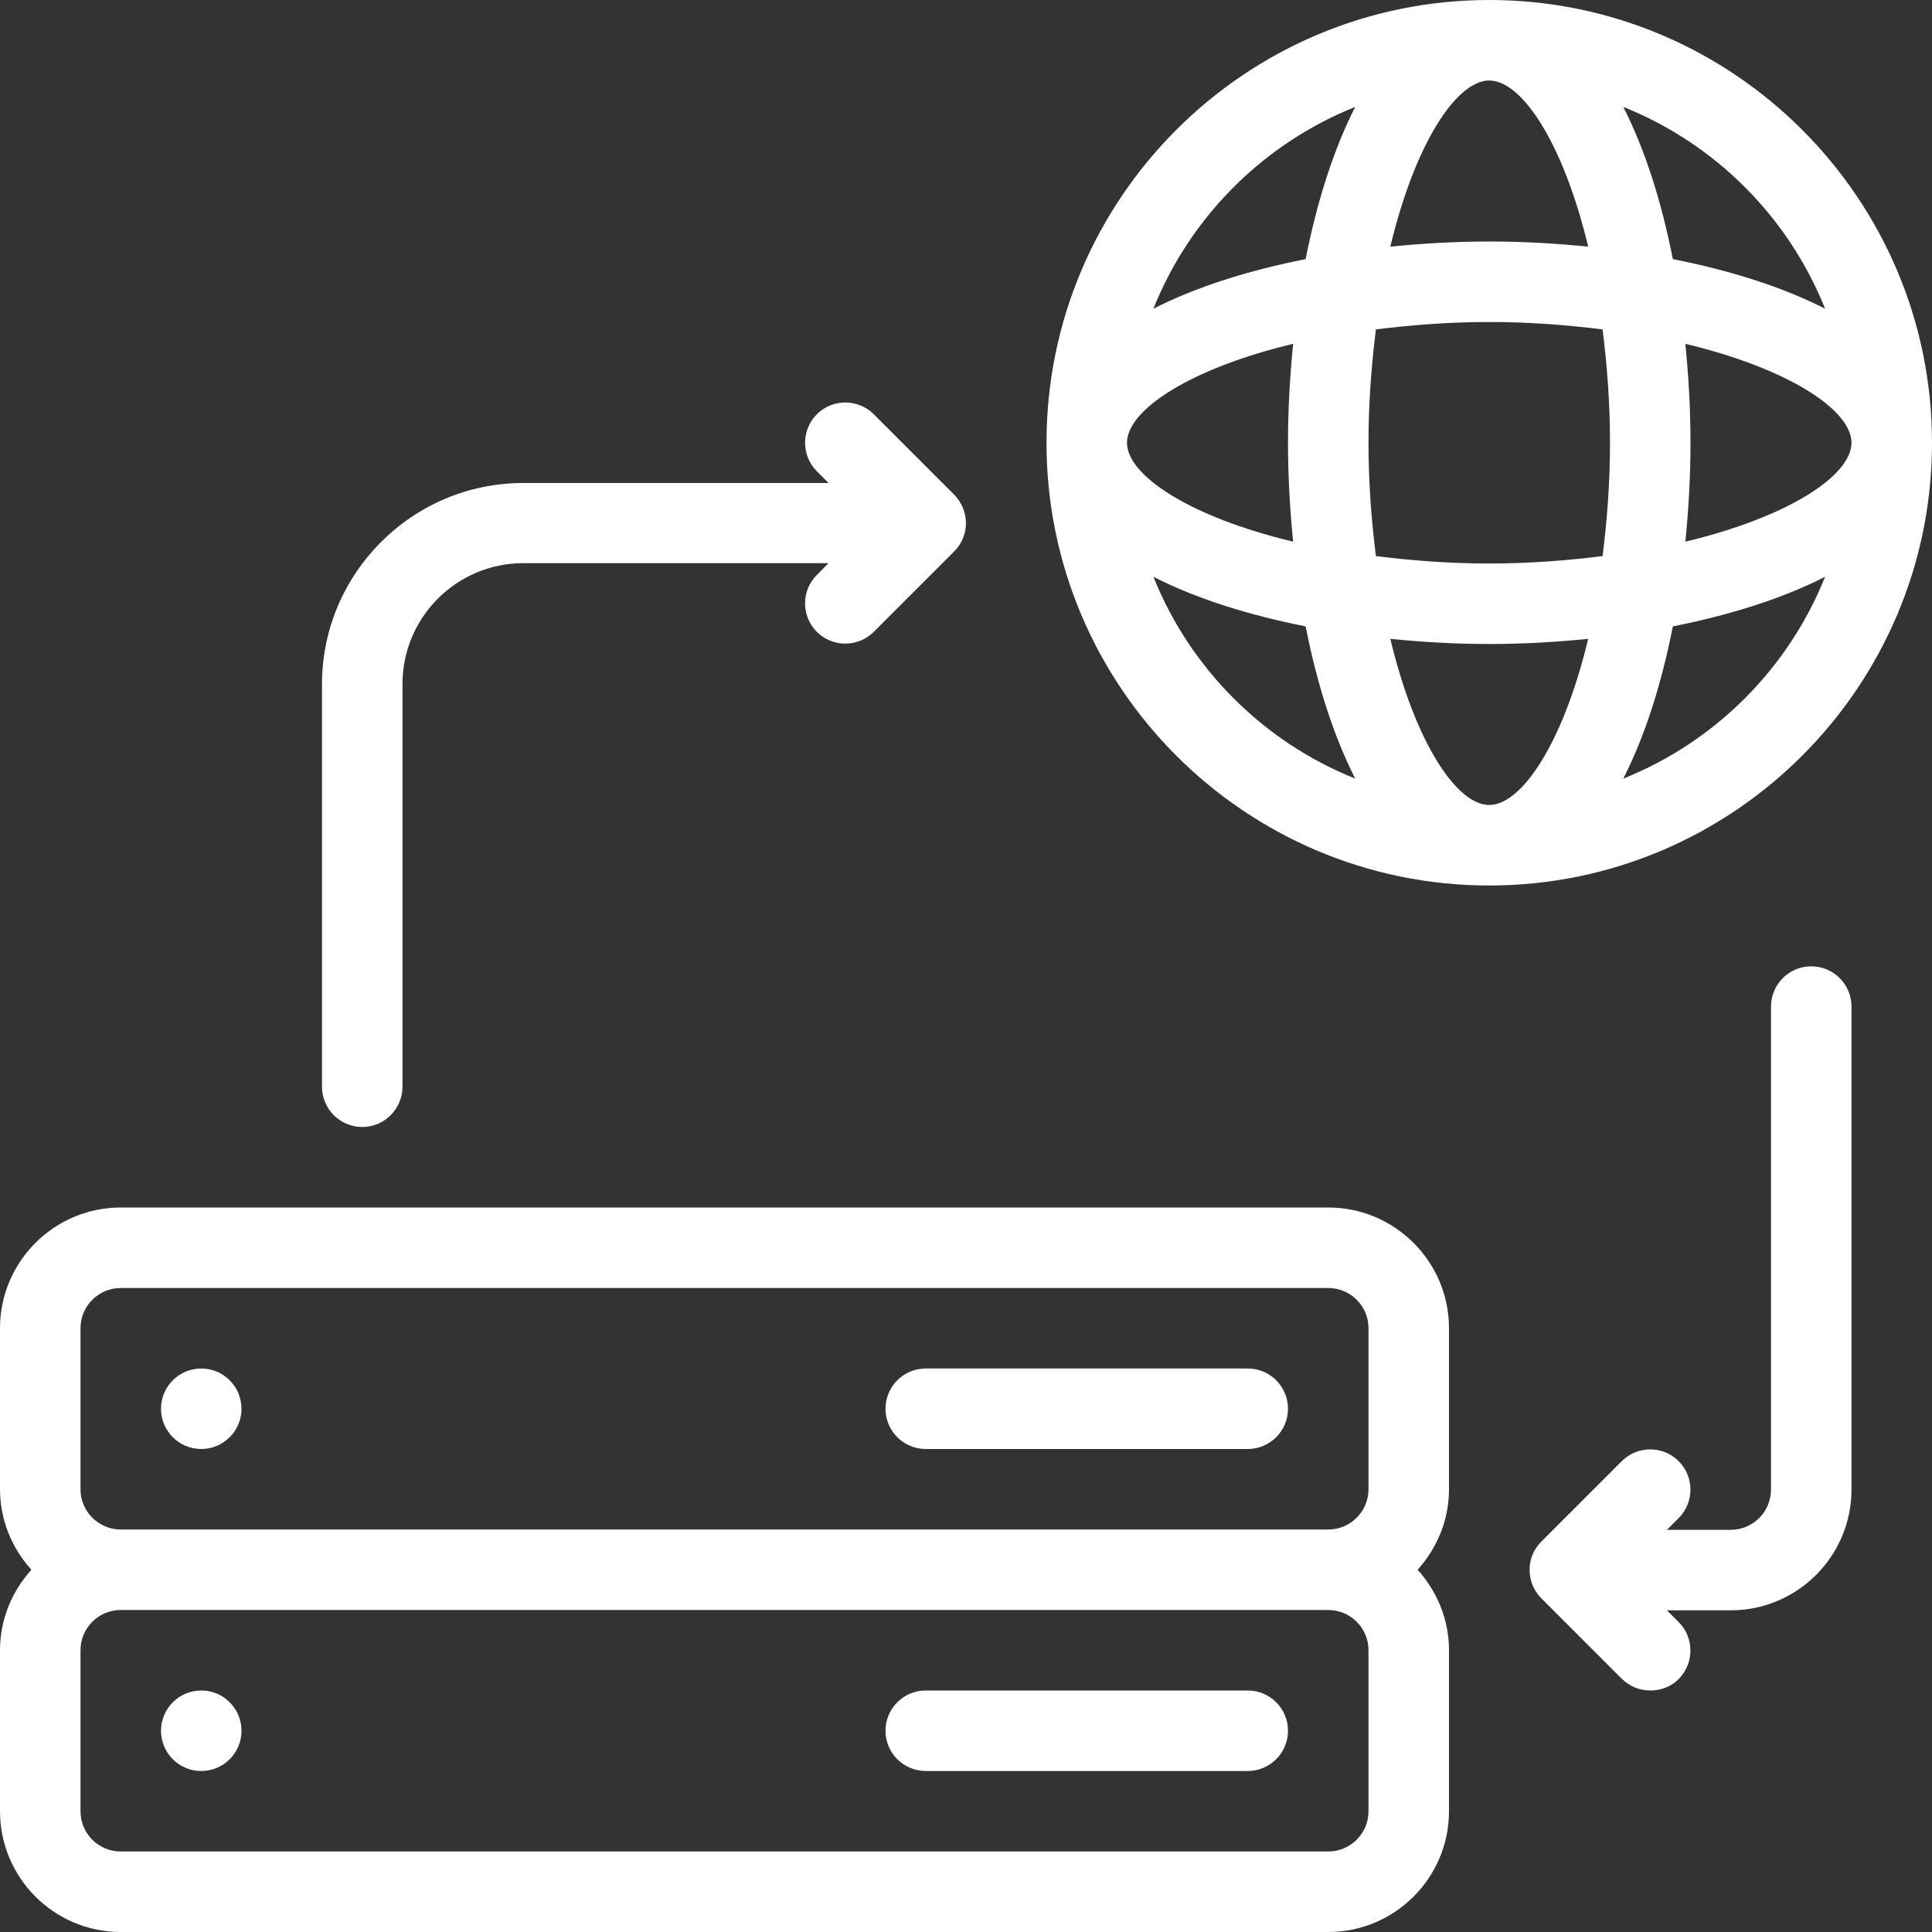 <svg width="24" height="24" viewBox="0 0 24 24" fill="none" xmlns="http://www.w3.org/2000/svg">
<rect x="0" y="0" width="24" height="24" fill="#333333" stroke="none"/>
<path d="M2.5 17C2.224 17 2 17.224 2 17.5C2 17.776 2.224 18 2.5 18C2.776 18 3 17.776 3 17.5C3 17.224 2.776 17 2.5 17Z" fill="white"/>
<path d="M2.5 21C2.224 21 2 21.224 2 21.5C2 21.776 2.224 22 2.5 22C2.776 22 3 21.776 3 21.5C3 21.224 2.776 21 2.5 21Z" fill="white"/>
<path d="M4.5 14C4.776 14 5 13.776 5 13.496V8.496C5 7.669 5.673 6.996 6.5 6.996H10.293L10.147 7.142C9.952 7.337 9.952 7.654 10.147 7.849C10.342 8.044 10.659 8.044 10.854 7.849L11.851 6.852C11.861 6.842 11.871 6.831 11.881 6.82C11.946 6.743 11.985 6.651 11.996 6.556C11.999 6.527 12 6.497 11.998 6.468C11.991 6.352 11.943 6.237 11.855 6.147C11.854 6.146 11.854 6.146 11.854 6.146L10.854 5.146C10.659 4.951 10.342 4.951 10.147 5.146C10.05 5.244 10.001 5.372 10.001 5.5C10.001 5.628 10.049 5.756 10.147 5.854L10.293 6H6.5C5.122 6 4 7.122 4 8.5V13.5C4 13.776 4.224 14 4.5 14Z" fill="white"/>
<path d="M15.5 21H11.5C11.224 21 11 21.224 11 21.5C11 21.776 11.224 22 11.5 22H15.5C15.776 22 16 21.776 16 21.5C16 21.224 15.776 21 15.5 21Z" fill="white"/>
<path d="M22.5 12.004C22.224 12.004 22 12.228 22 12.504V18.504C22 18.78 21.776 19.004 21.5 19.004H20.707L20.853 18.858C21.048 18.663 21.048 18.346 20.853 18.151C20.658 17.956 20.341 17.956 20.146 18.151L19.149 19.148C19.139 19.158 19.129 19.169 19.119 19.18C19.054 19.257 19.015 19.349 19.004 19.444C19.001 19.473 19 19.503 19.002 19.532C19.009 19.648 19.057 19.763 19.145 19.853C19.146 19.854 19.146 19.854 19.146 19.854L20.146 20.854C20.244 20.951 20.372 21 20.5 21C20.628 21 20.756 20.956 20.853 20.858C20.95 20.76 20.999 20.632 20.999 20.504C20.999 20.376 20.951 20.248 20.853 20.15L20.707 20.004H21.5C22.327 20.004 23 19.331 23 18.504V12.504C23 12.228 22.776 12.004 22.5 12.004Z" fill="white"/>
<path d="M24 5.5C24 2.467 21.533 0 18.5 0C15.467 0 13 2.467 13 5.5C13 8.533 15.467 11 18.5 11C21.533 11 24 8.533 24 5.5ZM23 5.5C23 5.902 22.233 6.418 20.936 6.729C20.977 6.322 21 5.91 21 5.5C21 5.09 20.977 4.678 20.936 4.271C22.233 4.582 23 5.098 23 5.5ZM22.672 3.835C22.142 3.564 21.49 3.359 20.781 3.219C20.641 2.51 20.436 1.858 20.165 1.328C21.307 1.785 22.215 2.693 22.672 3.835ZM18.5 1C18.902 1 19.418 1.767 19.729 3.064C19.322 3.023 18.91 3 18.5 3C18.09 3 17.678 3.023 17.271 3.064C17.582 1.767 18.098 1 18.5 1ZM14 5.5C14 5.098 14.767 4.582 16.064 4.271C16.023 4.678 16 5.09 16 5.5C16 5.91 16.023 6.322 16.064 6.729C14.767 6.418 14 5.902 14 5.5ZM14.328 7.165C14.858 7.436 15.51 7.641 16.219 7.781C16.359 8.49 16.565 9.142 16.835 9.672C15.693 9.215 14.785 8.306 14.328 7.165ZM16.219 3.219C15.51 3.359 14.858 3.564 14.328 3.835C14.785 2.693 15.694 1.785 16.835 1.328C16.565 1.858 16.359 2.51 16.219 3.219ZM18.5 10C18.098 10 17.582 9.233 17.271 7.936C17.678 7.977 18.09 8 18.5 8C18.91 8 19.322 7.977 19.729 7.936C19.418 9.233 18.902 10 18.5 10ZM19.908 6.908C19.472 6.962 19.01 7 18.5 7C17.99 7 17.528 6.962 17.092 6.908C17.038 6.472 17 6.01 17 5.5C17 4.99 17.038 4.528 17.092 4.092C17.528 4.038 17.99 4 18.5 4C19.01 4 19.472 4.038 19.908 4.092C19.962 4.528 20 4.99 20 5.5C20 6.01 19.962 6.472 19.908 6.908ZM20.165 9.672C20.436 9.142 20.641 8.49 20.781 7.781C21.49 7.641 22.142 7.435 22.672 7.165C22.215 8.306 21.307 9.215 20.165 9.672Z" fill="white"/>
<path d="M16.5 15H1.5C0.673 15 0 15.673 0 16.5V18.5C0 18.885 0.15 19.234 0.39 19.5C0.15 19.766 0 20.115 0 20.5V22.5C0 23.327 0.673 24 1.5 24H16.5C17.327 24 18 23.327 18 22.5V20.5C18 20.115 17.85 19.766 17.61 19.5C17.85 19.234 18 18.885 18 18.5V16.5C18 15.673 17.327 15 16.5 15ZM17 22.5C17 22.776 16.776 23 16.5 23H1.5C1.224 23 1 22.776 1 22.5V20.5C1 20.224 1.224 20 1.5 20H16.5C16.776 20 17 20.224 17 20.5V22.5ZM17 18.5C17 18.776 16.776 19 16.5 19H1.5C1.224 19 1 18.776 1 18.5V16.5C1 16.224 1.224 16 1.5 16H16.5C16.776 16 17 16.224 17 16.5V18.5Z" fill="white"/>
<path d="M15.5 17H11.5C11.224 17 11 17.224 11 17.5C11 17.776 11.224 18 11.5 18H15.5C15.776 18 16 17.776 16 17.5C16 17.224 15.776 17 15.5 17Z" fill="white"/>
</svg>
